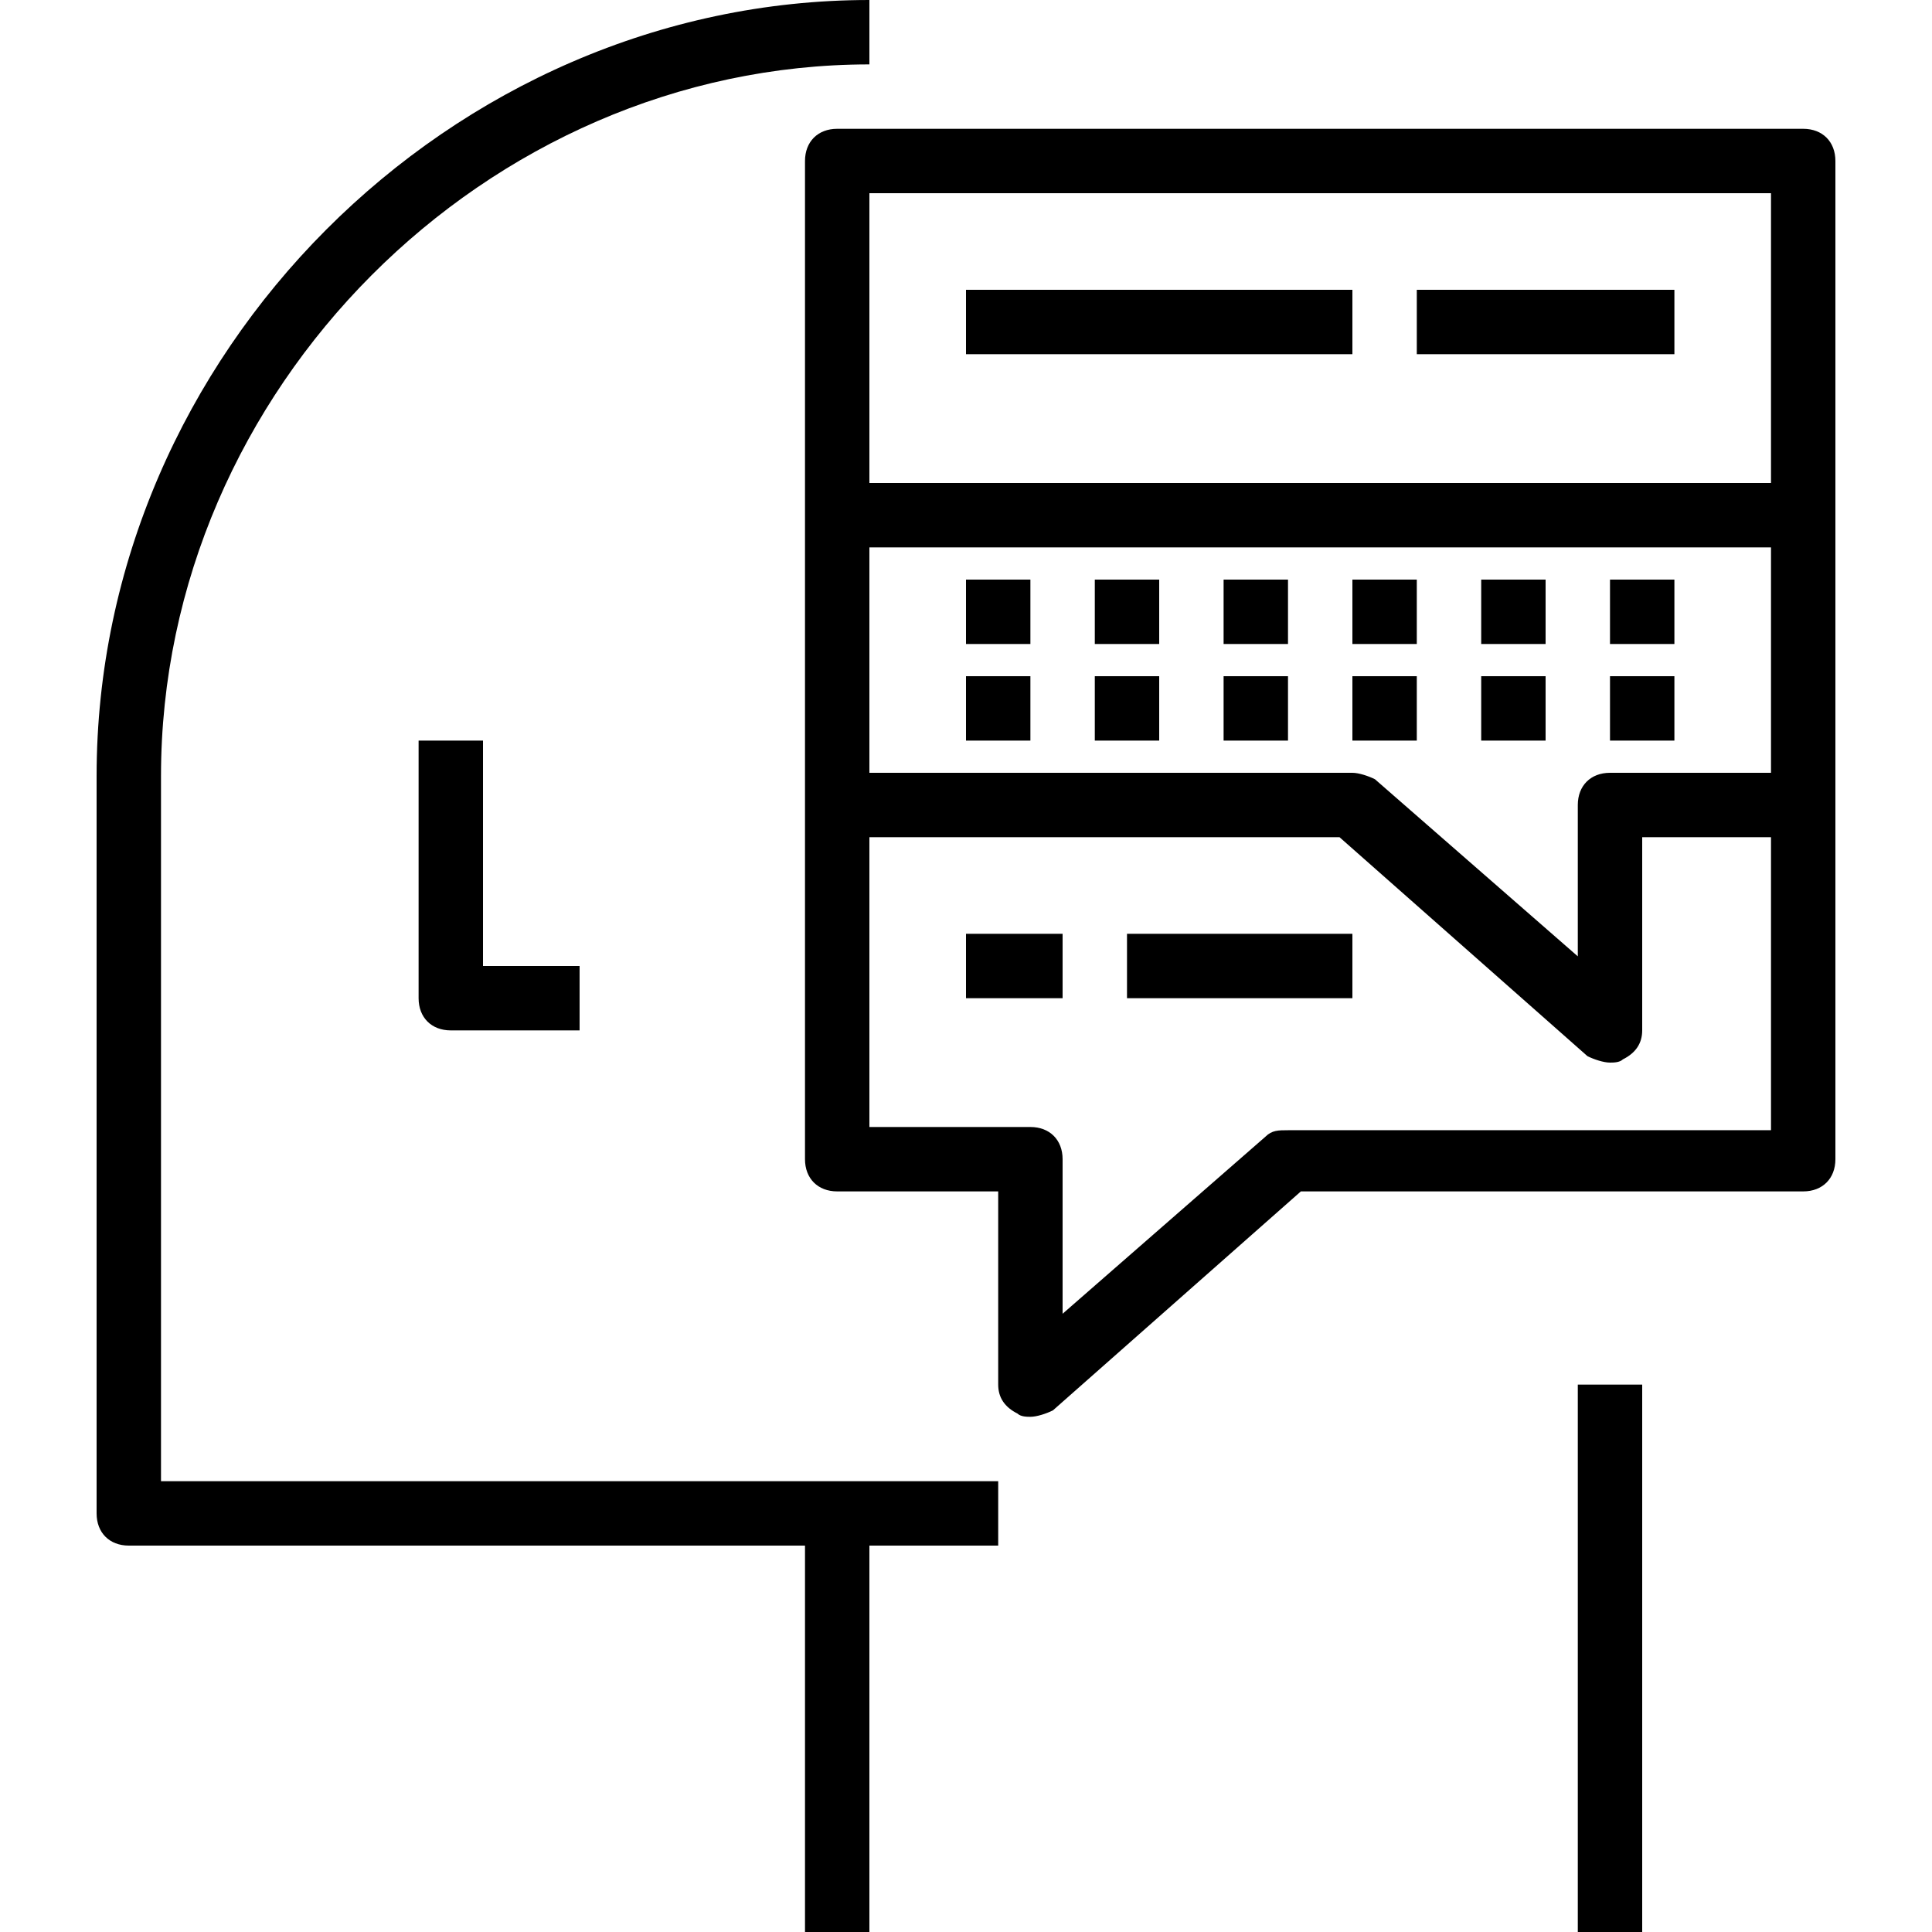 <?xml version="1.0" encoding="iso-8859-1"?>
<!-- Uploaded to: SVG Repo, www.svgrepo.com, Generator: SVG Repo Mixer Tools -->
<svg fill="#000000" version="1.1" id="Capa_1" xmlns="http://www.w3.org/2000/svg" xmlns:xlink="http://www.w3.org/1999/xlink" 
	 viewBox="0 0 60 60" xml:space="preserve">
<g>
	<g>
		<rect x="49" y="43" width="2" height="17"/>
		<path d="M5,46V24.1C5,12.1,15.1,2,27,2V0C14,0,3,11,3,24.1V47c0,0.6,0.4,1,1,1h21v12h2V48h4v-2h-5H5z"/>
		<path d="M13,23v8c0,0.6,0.4,1,1,1h4v-2h-3v-7H13z"/>
		<path d="M56,4H26c-0.6,0-1,0.4-1,1v11v9v11c0,0.6,0.4,1,1,1h5v6c0,0.4,0.2,0.7,0.6,0.9C31.7,44,31.9,44,32,44
			c0.2,0,0.5-0.1,0.7-0.2l7.7-6.8H56c0.6,0,1-0.4,1-1V25v-9V5C57,4.4,56.6,4,56,4z M55,6v9H27V6H55z M55,24h-5c-0.6,0-1,0.4-1,1v4.7
			l-6.3-5.5C42.5,24.1,42.2,24,42,24H27v-7h28V24z M40,35.1c-0.3,0-0.5,0-0.7,0.2L33,40.8V36c0-0.6-0.4-1-1-1h-5v-9h14.6l7.7,6.8
			c0.2,0.1,0.5,0.2,0.7,0.2c0.1,0,0.3,0,0.4-0.1c0.4-0.2,0.6-0.5,0.6-0.9v-6h4v9.1H40z"/>
		<rect x="30" y="18" width="2" height="2"/>
		<rect x="34" y="18" width="2" height="2"/>
		<rect x="38" y="18" width="2" height="2"/>
		<rect x="42" y="18" width="2" height="2"/>
		<rect x="46" y="18" width="2" height="2"/>
		<rect x="50" y="18" width="2" height="2"/>
		<rect x="30" y="21" width="2" height="2"/>
		<rect x="34" y="21" width="2" height="2"/>
		<rect x="38" y="21" width="2" height="2"/>
		<rect x="42" y="21" width="2" height="2"/>
		<rect x="46" y="21" width="2" height="2"/>
		<rect x="50" y="21" width="2" height="2"/>
		<rect x="30" y="9" width="12" height="2"/>
		<rect x="35" y="29" width="7" height="2"/>
		<rect x="44" y="9" width="8" height="2"/>
		<rect x="30" y="29" width="3" height="2"/>
	</g>
</g>
</svg>